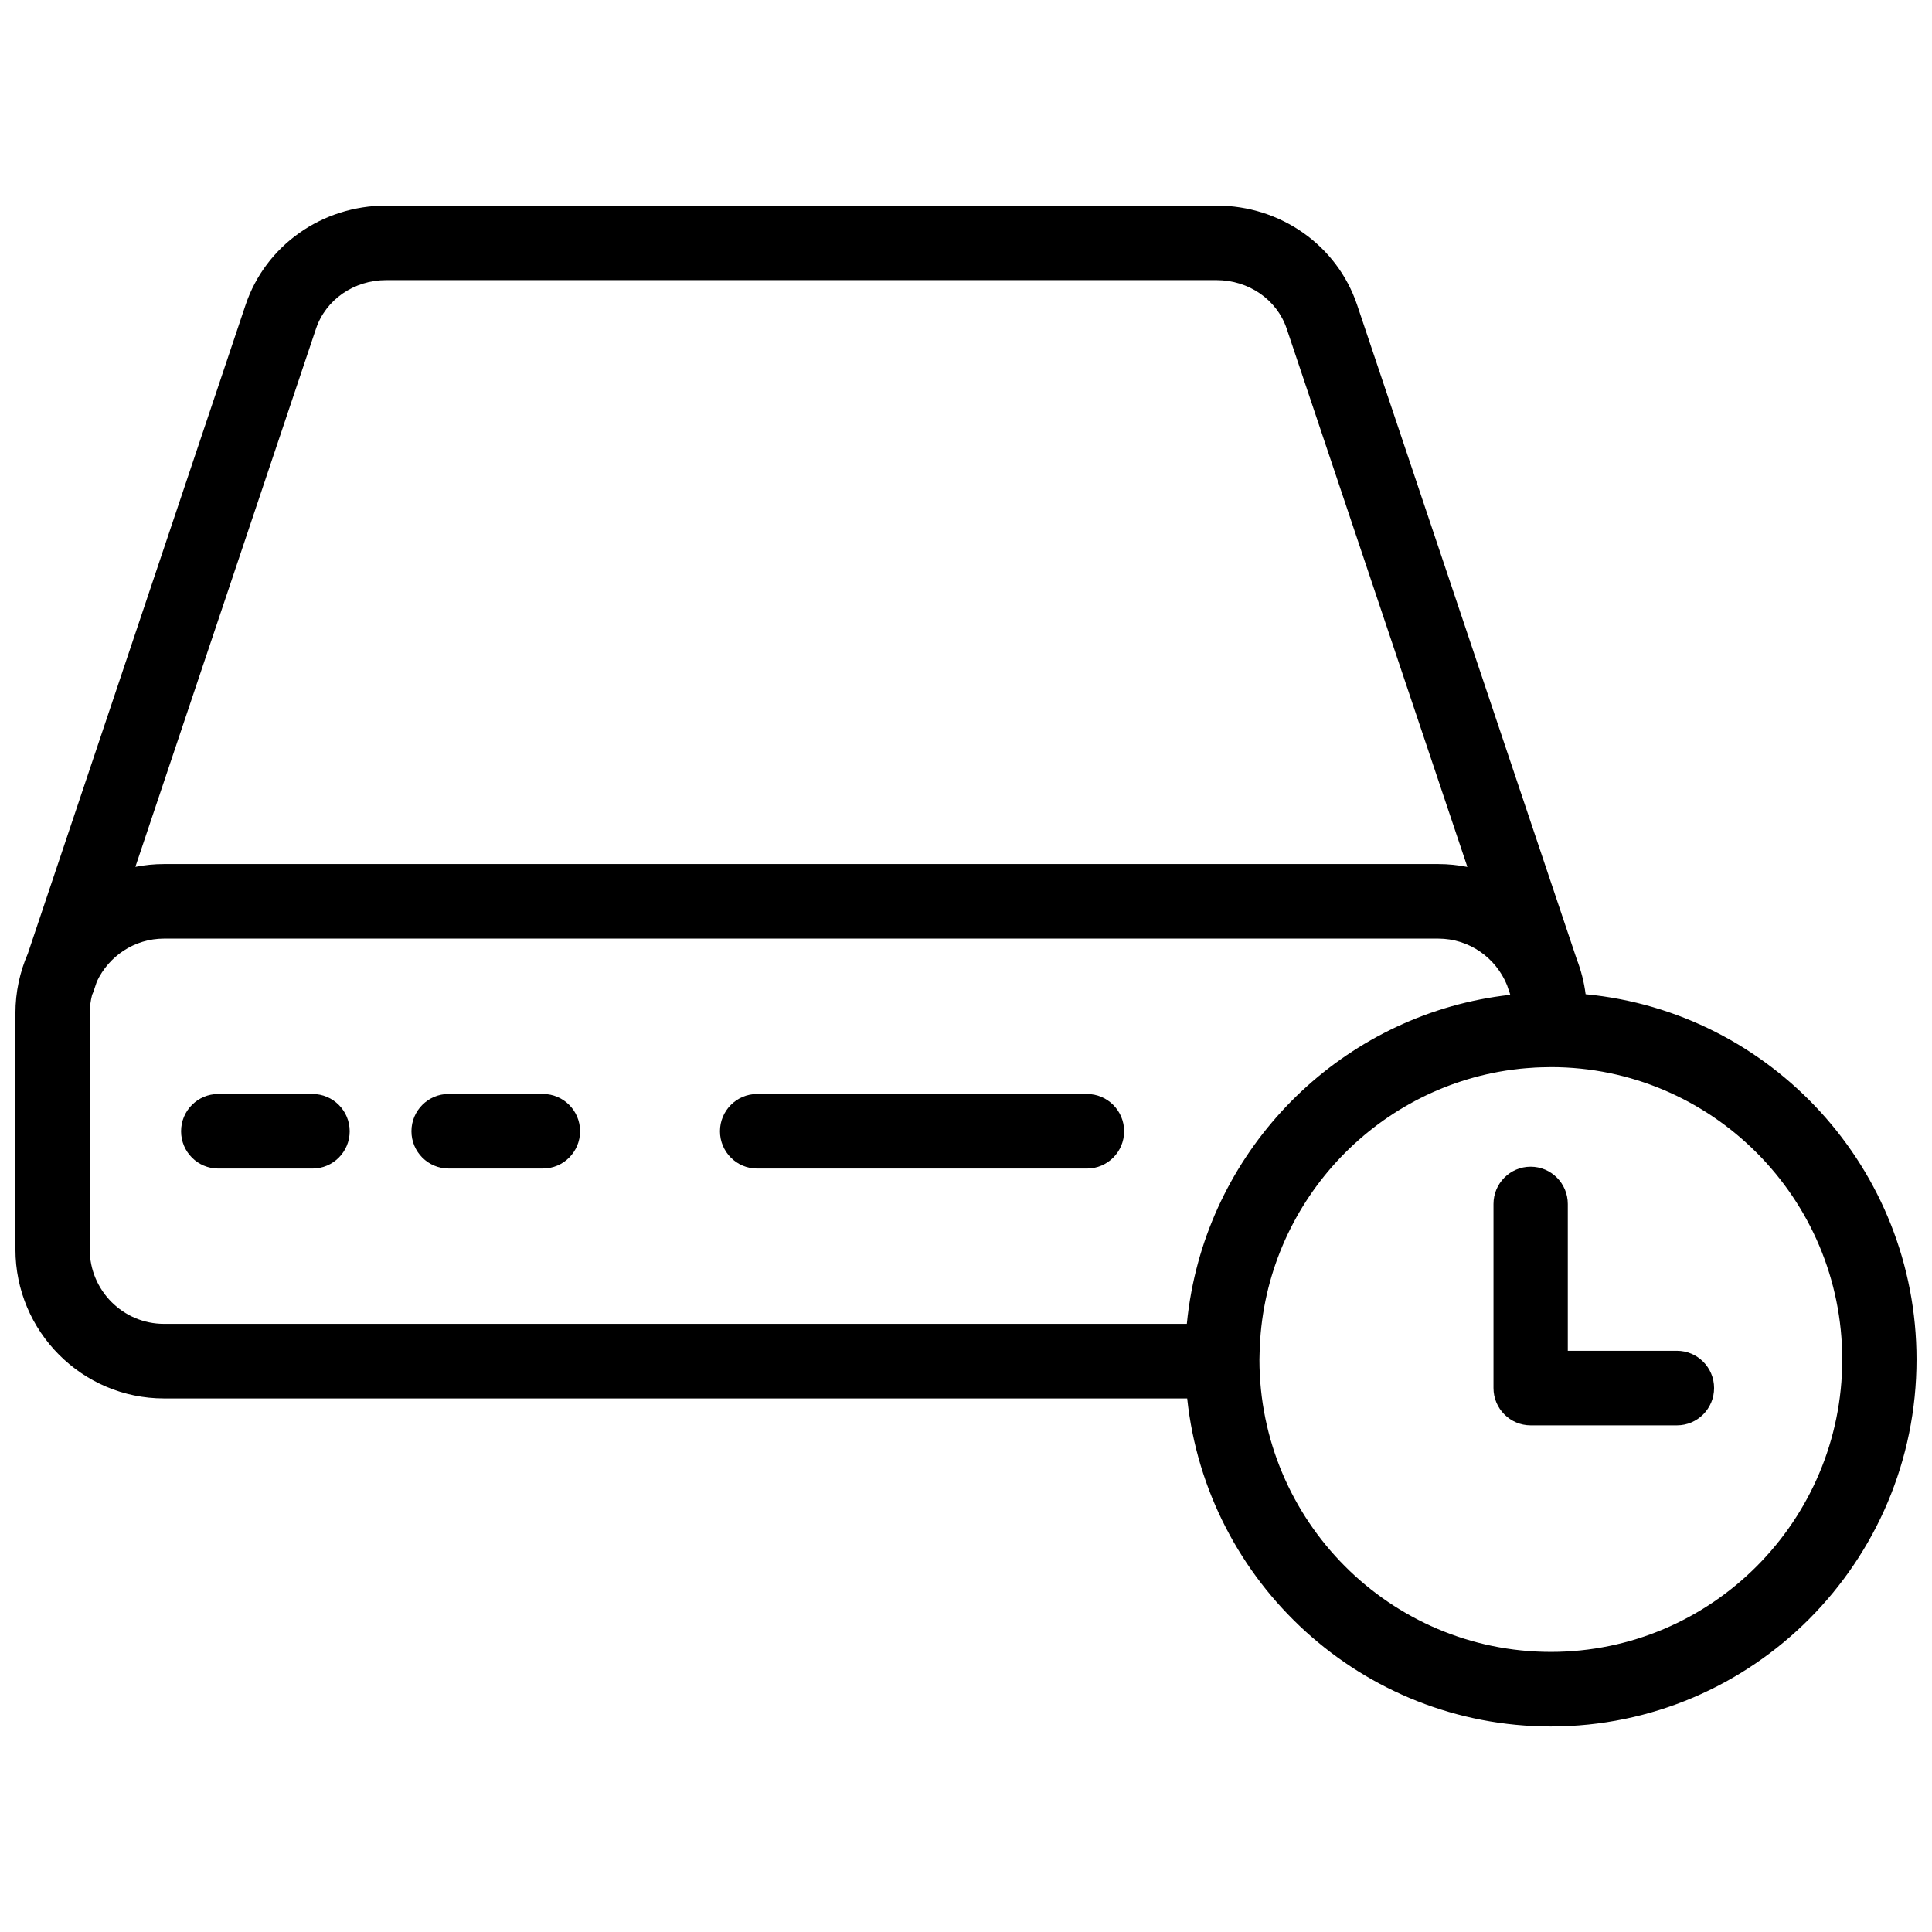 <?xml version="1.0" encoding="UTF-8"?>
<!-- Uploaded to: ICON Repo, www.svgrepo.com, Generator: ICON Repo Mixer Tools -->
<svg width="800px" height="800px" version="1.1" viewBox="144 144 512 512" xmlns="http://www.w3.org/2000/svg">
 <defs>
  <clipPath id="a">
   <path d="m148.09 198h503.81v404h-503.81z"/>
  </clipPath>
 </defs>
 <g clip-path="url(#a)">
  <path d="m287.88 433.91h-24.996c-5.438 0-9.848 4.422-9.848 9.879 0 5.457 4.41 9.879 9.848 9.879h24.996c5.434 0 9.844-4.422 9.844-9.879 0-5.457-4.41-9.879-9.844-9.879m267.11 147.86c-42.578 0-77.215-34.75-77.227-77.469v-0.023c0-0.57 0.031-1.133 0.043-1.699 0.82-37.797 28.812-69.086 65.125-74.836 0.031-0.004 0.062-0.012 0.094-0.016 1.109-0.176 2.231-0.316 3.356-0.441 0.172-0.02 0.344-0.047 0.52-0.066 1.035-0.109 2.078-0.184 3.125-0.25 0.266-0.016 0.527-0.047 0.797-0.059 1.004-0.055 2.019-0.074 3.035-0.09 0.375-0.004 0.75-0.027 1.133-0.027 42.578 0 77.223 34.762 77.223 77.488 0 42.727-34.645 77.488-77.223 77.488zm-387.21-106.69v-62.582c0-1.676 0.23-3.297 0.625-4.852 0.16-0.344 0.309-0.695 0.434-1.062l0.832-2.477c3.152-6.703 9.934-11.367 17.797-11.367h337.68c8.254 0 15.32 5.129 18.246 12.371l0.492 1.473c0.047 0.141 0.105 0.273 0.156 0.406 0.062 0.215 0.137 0.422 0.191 0.641-0.047 0.004-0.094 0.016-0.141 0.02-42.391 4.777-76.59 37.098-84.359 78.66-0.012 0.047-0.02 0.098-0.027 0.148-0.242 1.301-0.457 2.613-0.648 3.938-0.02 0.137-0.039 0.277-0.059 0.414-0.18 1.301-0.336 2.606-0.465 3.922-0.004 0.035-0.008 0.07-0.012 0.105h-271.06c-10.855 0-19.688-8.863-19.688-19.758zm59.965-243.98c2.582-7.695 10.059-12.867 18.605-12.867h220.03c8.547 0 16.023 5.172 18.605 12.867l47.887 142.65c-2.5-0.5-5.078-0.766-7.719-0.766h-337.68c-2.598 0-5.141 0.258-7.602 0.746zm336.46 176.38c-0.41-3.223-1.207-6.324-2.344-9.258l-58.215-173.43c-5.285-15.738-20.258-26.312-37.266-26.312h-220.03c-17.004 0-31.98 10.574-37.266 26.312l-57.719 171.95c-2.102 4.832-3.277 10.16-3.277 15.762v62.582c0 21.789 17.668 39.516 39.379 39.516h271.15c5.152 48.789 46.402 86.93 96.371 86.93 53.438 0 96.91-43.625 96.91-97.246 0-50.504-38.562-92.133-87.695-96.805zm24.203 94.492h-28.926v-38.906c0-5.453-4.41-9.879-9.848-9.879-5.434 0-9.844 4.426-9.844 9.879v48.785c0 5.453 4.41 9.879 9.844 9.879h38.773c5.434 0 9.844-4.426 9.844-9.879 0-5.457-4.41-9.879-9.844-9.879m-156.35-68.055h-87.414c-5.434 0-9.844 4.422-9.844 9.879 0 5.457 4.41 9.879 9.844 9.879h87.414c5.438 0 9.848-4.422 9.848-9.879 0-5.457-4.41-9.879-9.848-9.879m-205.23 0h-24.996c-5.438 0-9.844 4.422-9.844 9.879 0 5.457 4.406 9.879 9.844 9.879h24.996c5.434 0 9.844-4.422 9.844-9.879 0-5.457-4.41-9.879-9.844-9.879" fill-rule="evenodd"/>
 </g>
</svg>